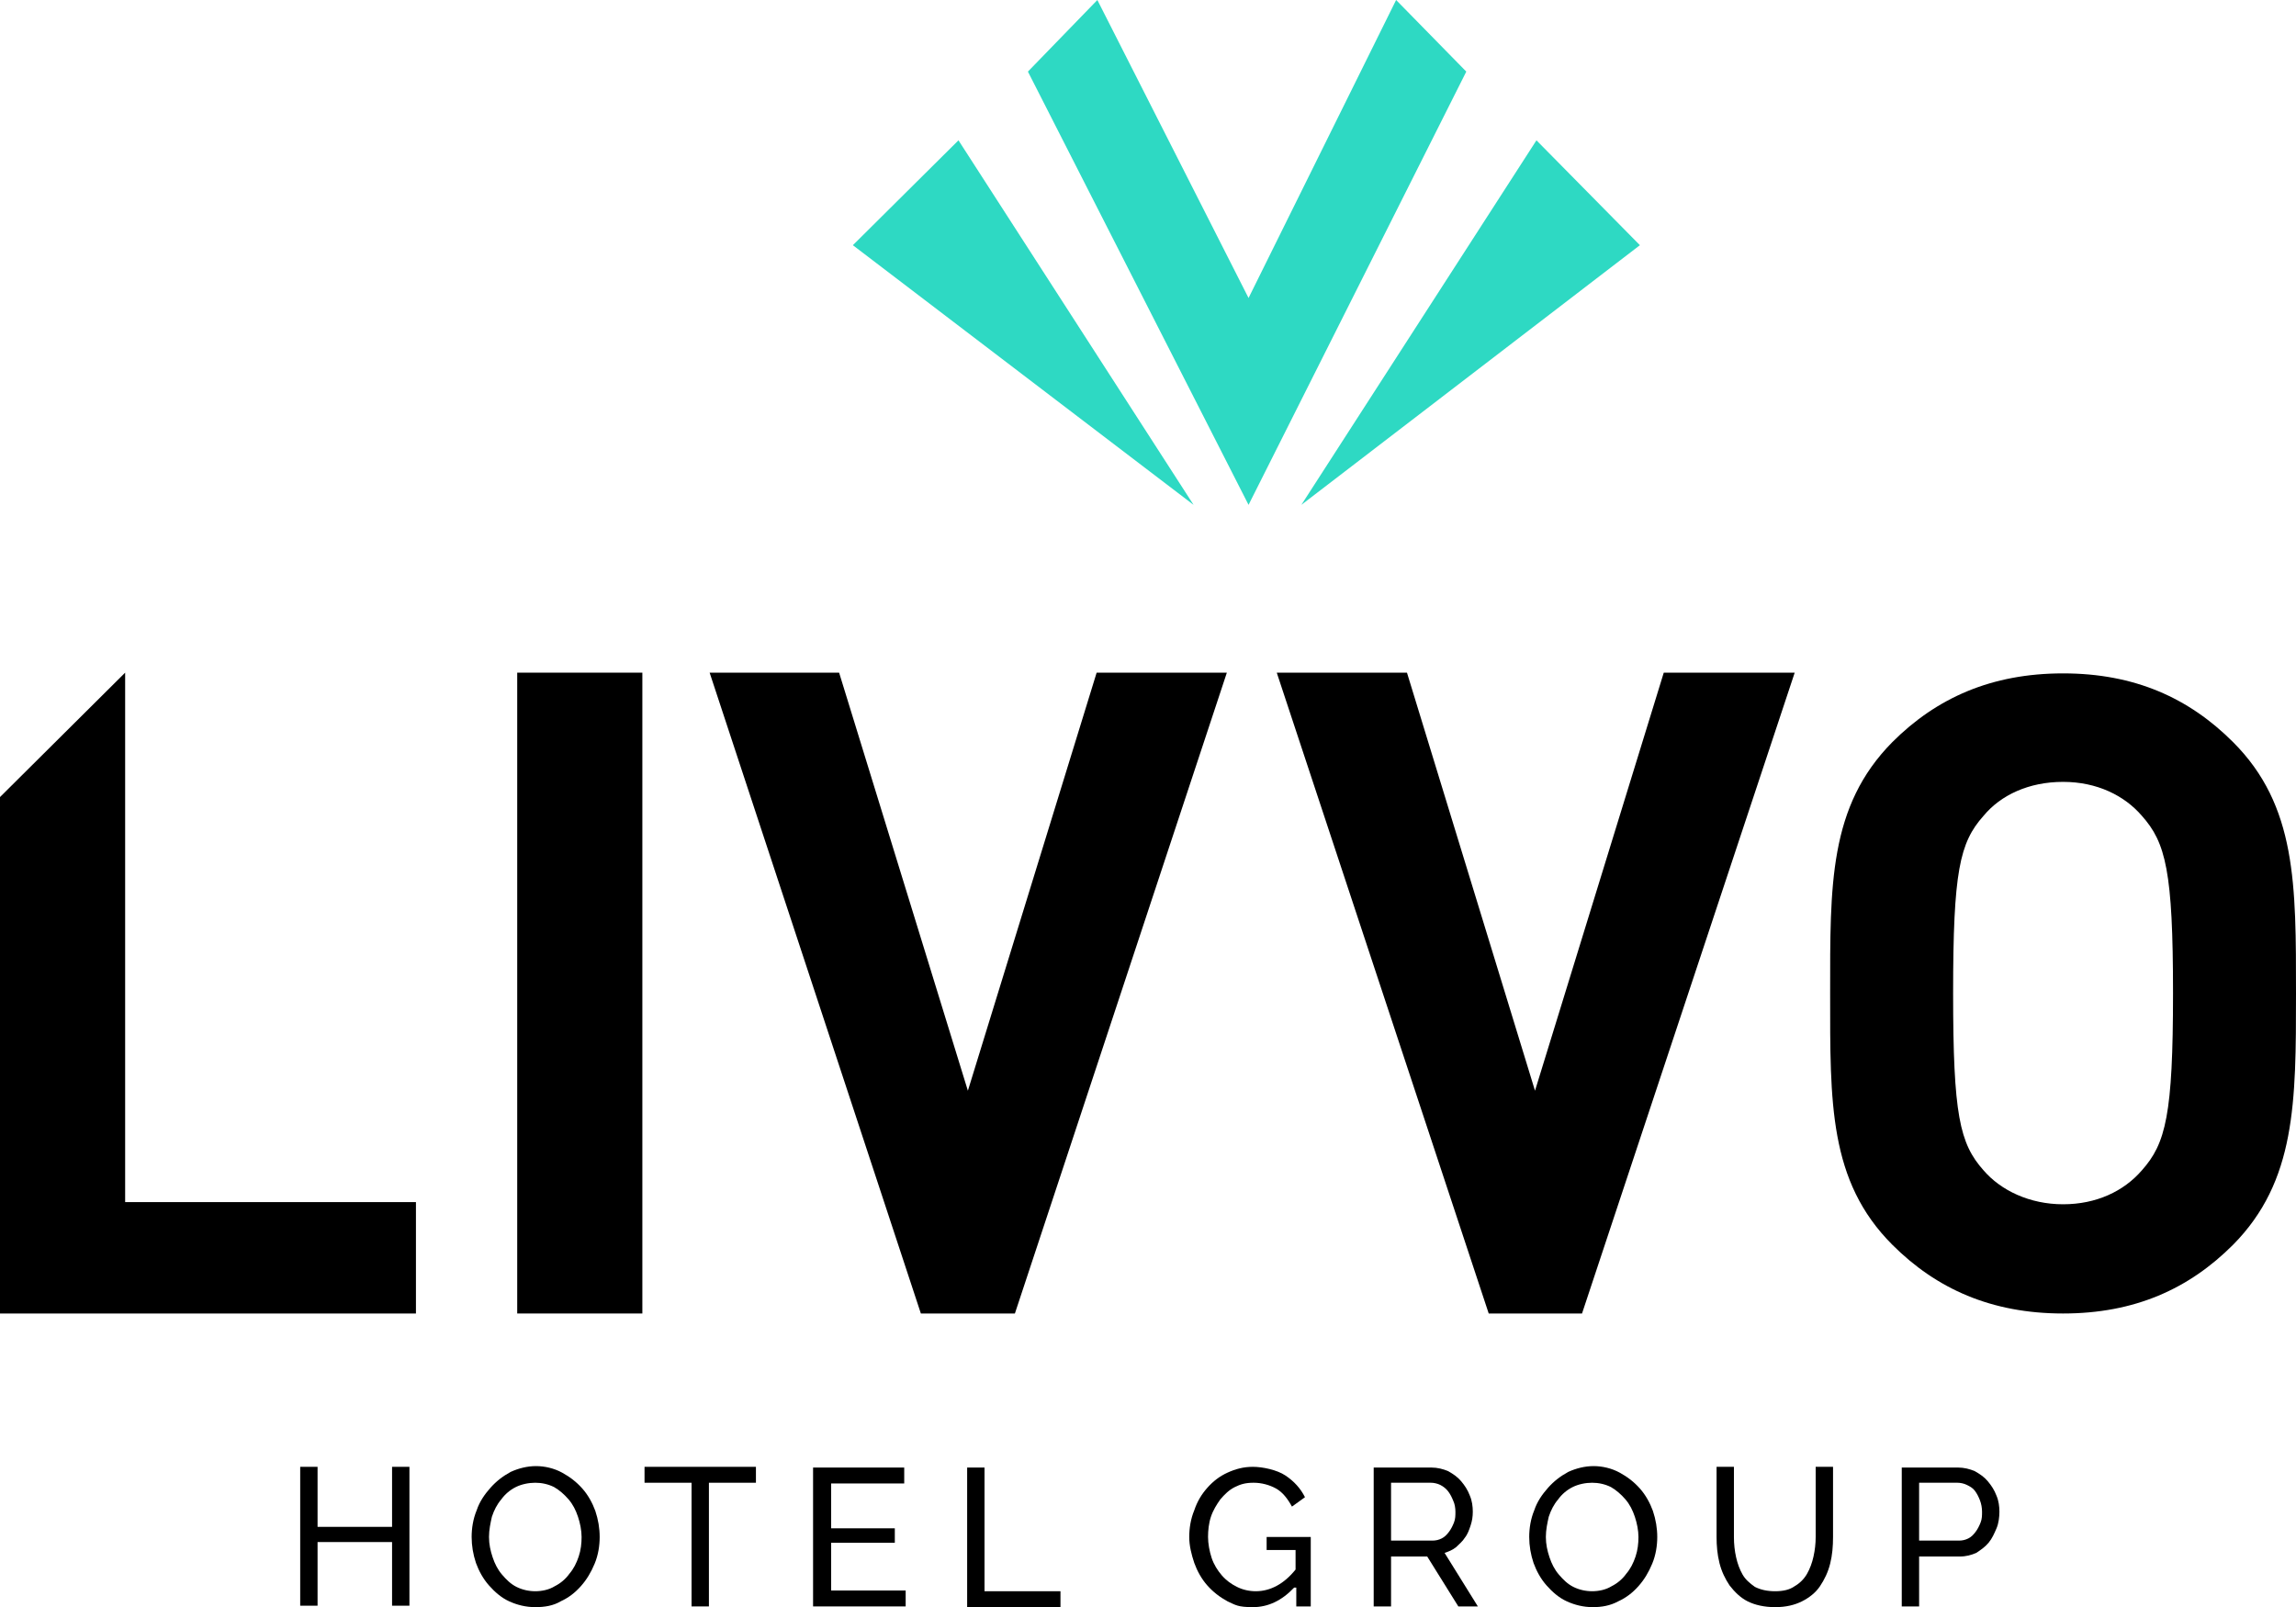 <?xml version="1.0" encoding="UTF-8"?><svg id="Capa_1" xmlns="http://www.w3.org/2000/svg" version="1.1" viewBox="0 0 317.4 222.2"><!-- Generator: Adobe Illustrator 29.5.0, SVG Export Plug-In . SVG Version: 2.1.0 Build 137)  --><defs><style>
      .st0 {
        fill: #2ed9c3;
      }
    </style></defs><g><path d="m56.6 202.8v19.2h-2.4v-8.8h-10.3v8.8h-2.4v-19.2h2.4v8.3h10.3v-8.3h2.4z"/><path d="m74 222.2c-1.3 0-2.5-.3-3.6-.8s-2-1.3-2.8-2.2s-1.4-2-1.8-3.1c-.4-1.2-.6-2.4-.6-3.6s.2-2.5.7-3.7c.4-1.2 1.1-2.2 1.9-3.1c.8-.9 1.7-1.6 2.8-2.2c1.1-.5 2.3-.8 3.5-.8s2.5.3 3.6.9c1.1.6 2 1.3 2.8 2.2s1.4 2 1.8 3.1c.4 1.2.6 2.4.6 3.6s-.2 2.5-.7 3.7s-1.1 2.2-1.9 3.1c-.8.9-1.7 1.6-2.8 2.1c-1 .6-2.2.8-3.5.8zm-6.4-9.7c0 1 .2 1.9.5 2.8c.3.9.7 1.7 1.3 2.4c.6.7 1.2 1.3 2 1.7s1.7.6 2.6.6s1.9-.2 2.7-.7c.8-.4 1.5-1 2-1.7c.6-.7 1-1.5 1.3-2.4s.4-1.8.4-2.7s-.2-1.9-.5-2.8c-.3-.9-.7-1.7-1.3-2.4c-.6-.7-1.3-1.3-2-1.7c-.8-.4-1.7-.6-2.6-.6s-1.9.2-2.7.6c-.8.4-1.5 1-2 1.7c-.6.7-1 1.5-1.3 2.4c-.2.9-.4 1.8-.4 2.8z"/><path d="m104.5 205h-6.5v17.1h-2.4v-17.1h-6.5v-2.2h15.4v2.2z"/><path d="m125.2 219.9v2.2h-12.8v-19.2h12.6v2.2h-10.1v6.2h8.8v2h-8.8v6.6h10.3z"/><path d="m133.7 222.1v-19.2h2.4v17.1h10.5v2.2h-12.9z"/><path d="m178.9 219.5c-1.7 1.8-3.6 2.7-5.7 2.7s-2.4-.3-3.5-.8c-1.1-.6-2-1.3-2.8-2.2s-1.4-2-1.8-3.1c-.4-1.2-.7-2.4-.7-3.6s.2-2.5.7-3.7c.4-1.2 1-2.2 1.8-3.1c.8-.9 1.7-1.6 2.8-2.1s2.2-.8 3.5-.8s3.3.4 4.5 1.2s2.1 1.8 2.7 3l-1.8 1.3c-.6-1.1-1.3-2-2.2-2.5s-2-.8-3.1-.8s-1.8.2-2.6.6c-.8.4-1.4 1-2 1.7c-.5.7-1 1.5-1.3 2.4s-.4 1.9-.4 2.8s.2 2 .5 2.9s.8 1.7 1.4 2.4c.6.7 1.3 1.2 2.1 1.6c.8.4 1.7.6 2.6.6c2 0 3.9-1 5.5-3v-2.7h-4v-1.8h6.1v9.6h-2v-2.6h-.3z"/><path d="m189.9 222.1v-19.2h8c.8 0 1.6.2 2.3.5c.7.4 1.3.8 1.8 1.4c.5.6.9 1.2 1.2 2c.3.7.4 1.5.4 2.2s-.1 1.3-.3 1.9c-.2.6-.4 1.2-.8 1.7c-.3.5-.8.9-1.2 1.3c-.5.4-1 .6-1.6.8l4.6 7.4h-2.7l-4.3-6.9h-5v6.9h-2.4zm2.4-9.1h5.7c.5 0 .9-.1 1.3-.3c.4-.2.7-.5 1-.9s.5-.8.7-1.3s.2-1 .2-1.5s-.1-1.1-.3-1.5c-.2-.5-.4-.9-.7-1.3c-.3-.4-.7-.7-1.1-.9c-.4-.2-.9-.3-1.3-.3h-5.5v8h0z"/><path d="m220.2 222.2c-1.3 0-2.5-.3-3.6-.8s-2-1.3-2.8-2.2s-1.4-2-1.8-3.1c-.4-1.2-.6-2.4-.6-3.6s.2-2.5.7-3.7c.4-1.2 1.1-2.2 1.9-3.1c.8-.9 1.7-1.6 2.8-2.2c1.1-.5 2.3-.8 3.5-.8s2.5.3 3.6.9c1.1.6 2 1.3 2.8 2.2s1.4 2 1.8 3.1c.4 1.2.6 2.4.6 3.6s-.2 2.5-.7 3.7s-1.1 2.2-1.9 3.1c-.8.9-1.7 1.6-2.8 2.1c-1.1.6-2.3.8-3.5.8zm-6.5-9.7c0 1 .2 1.9.5 2.8c.3.9.7 1.7 1.3 2.4s1.2 1.3 2 1.7s1.7.6 2.6.6s1.9-.2 2.7-.7c.8-.4 1.5-1 2-1.7c.6-.7 1-1.5 1.3-2.4s.4-1.8.4-2.7s-.2-1.9-.5-2.8c-.3-.9-.7-1.7-1.3-2.4s-1.3-1.3-2-1.7c-.8-.4-1.7-.6-2.6-.6s-1.9.2-2.7.6c-.8.4-1.5 1-2 1.7c-.6.7-1 1.5-1.3 2.4c-.2.9-.4 1.8-.4 2.8z"/><path d="m245.4 220c1.1 0 2-.2 2.7-.7c.7-.4 1.3-1 1.7-1.7s.7-1.5.9-2.4s.3-1.8.3-2.7v-9.7h2.4v9.7c0 1.3-.1 2.5-.4 3.7c-.3 1.2-.8 2.2-1.4 3.1c-.6.9-1.5 1.6-2.5 2.1s-2.2.8-3.7.8s-2.8-.3-3.8-.8s-1.8-1.3-2.5-2.2c-.6-.9-1.1-1.9-1.4-3.1c-.3-1.2-.4-2.4-.4-3.6v-9.7h2.4v9.7c0 1 .1 1.9.3 2.8c.2.9.5 1.7.9 2.4s1 1.2 1.7 1.7c.8.4 1.7.6 2.8.6z"/><path d="m262.9 222.1v-19.2h7.8c.8 0 1.6.2 2.3.5c.7.4 1.3.8 1.8 1.4c.5.6.9 1.2 1.2 2c.3.7.4 1.5.4 2.2s-.1 1.6-.4 2.3s-.6 1.4-1.1 2s-1.1 1-1.7 1.4c-.7.3-1.4.5-2.3.5h-5.6v6.9h-2.4zm2.4-9.1h5.5c.5 0 .9-.1 1.3-.3s.7-.5 1-.9s.5-.8.7-1.3s.2-1 .2-1.5s-.1-1.1-.3-1.6c-.2-.5-.4-.9-.7-1.3c-.3-.4-.7-.6-1.1-.8s-.9-.3-1.3-.3h-5.3v8h0z"/></g><polygon points="0 181.6 0 110.2 17.3 93 17.3 166.2 57.5 166.2 57.5 181.6 0 181.6"/><rect x="71.5" y="93" width="17.3" height="88.6"/><polygon points="140.3 181.6 127.3 181.6 98.1 93 116 93 133.8 150.8 151.6 93 169.6 93 140.3 181.6"/><polygon points="218.7 181.6 205.8 181.6 176.5 93 194.5 93 212.2 150.8 230 93 248.1 93 218.7 181.6"/><path d="m308.7 172.1c-6.1 6.1-13.6 9.5-23.5 9.5s-17.5-3.4-23.6-9.5c-8.8-8.8-8.6-19.7-8.6-34.7s-.2-25.9 8.6-34.8c6.1-6.1 13.7-9.5 23.6-9.5s17.4 3.4 23.5 9.5c8.8 8.8 8.7 19.7 8.7 34.8c0 15 0 25.9-8.7 34.7m-12.6-59.3c-2.4-2.8-6.2-4.7-10.9-4.7s-8.6 1.8-11 4.7c-3.3 3.7-4.2 7.7-4.2 24.5s.9 20.8 4.2 24.5c2.4 2.8 6.4 4.7 11 4.7s8.4-1.8 10.9-4.7c3.3-3.7 4.3-7.7 4.3-24.5s-1-20.8-4.3-24.5"/><polygon class="st0" points="193 0 172.6 41.2 151.7 0 142.1 9.9 172.6 69.8 202.7 9.9 193 0"/><polygon class="st0" points="132.5 19.4 117.9 33.9 165 69.8 132.5 19.4"/><polygon class="st0" points="212.4 19.4 226.7 33.9 179.9 69.8 212.4 19.4"/></svg>